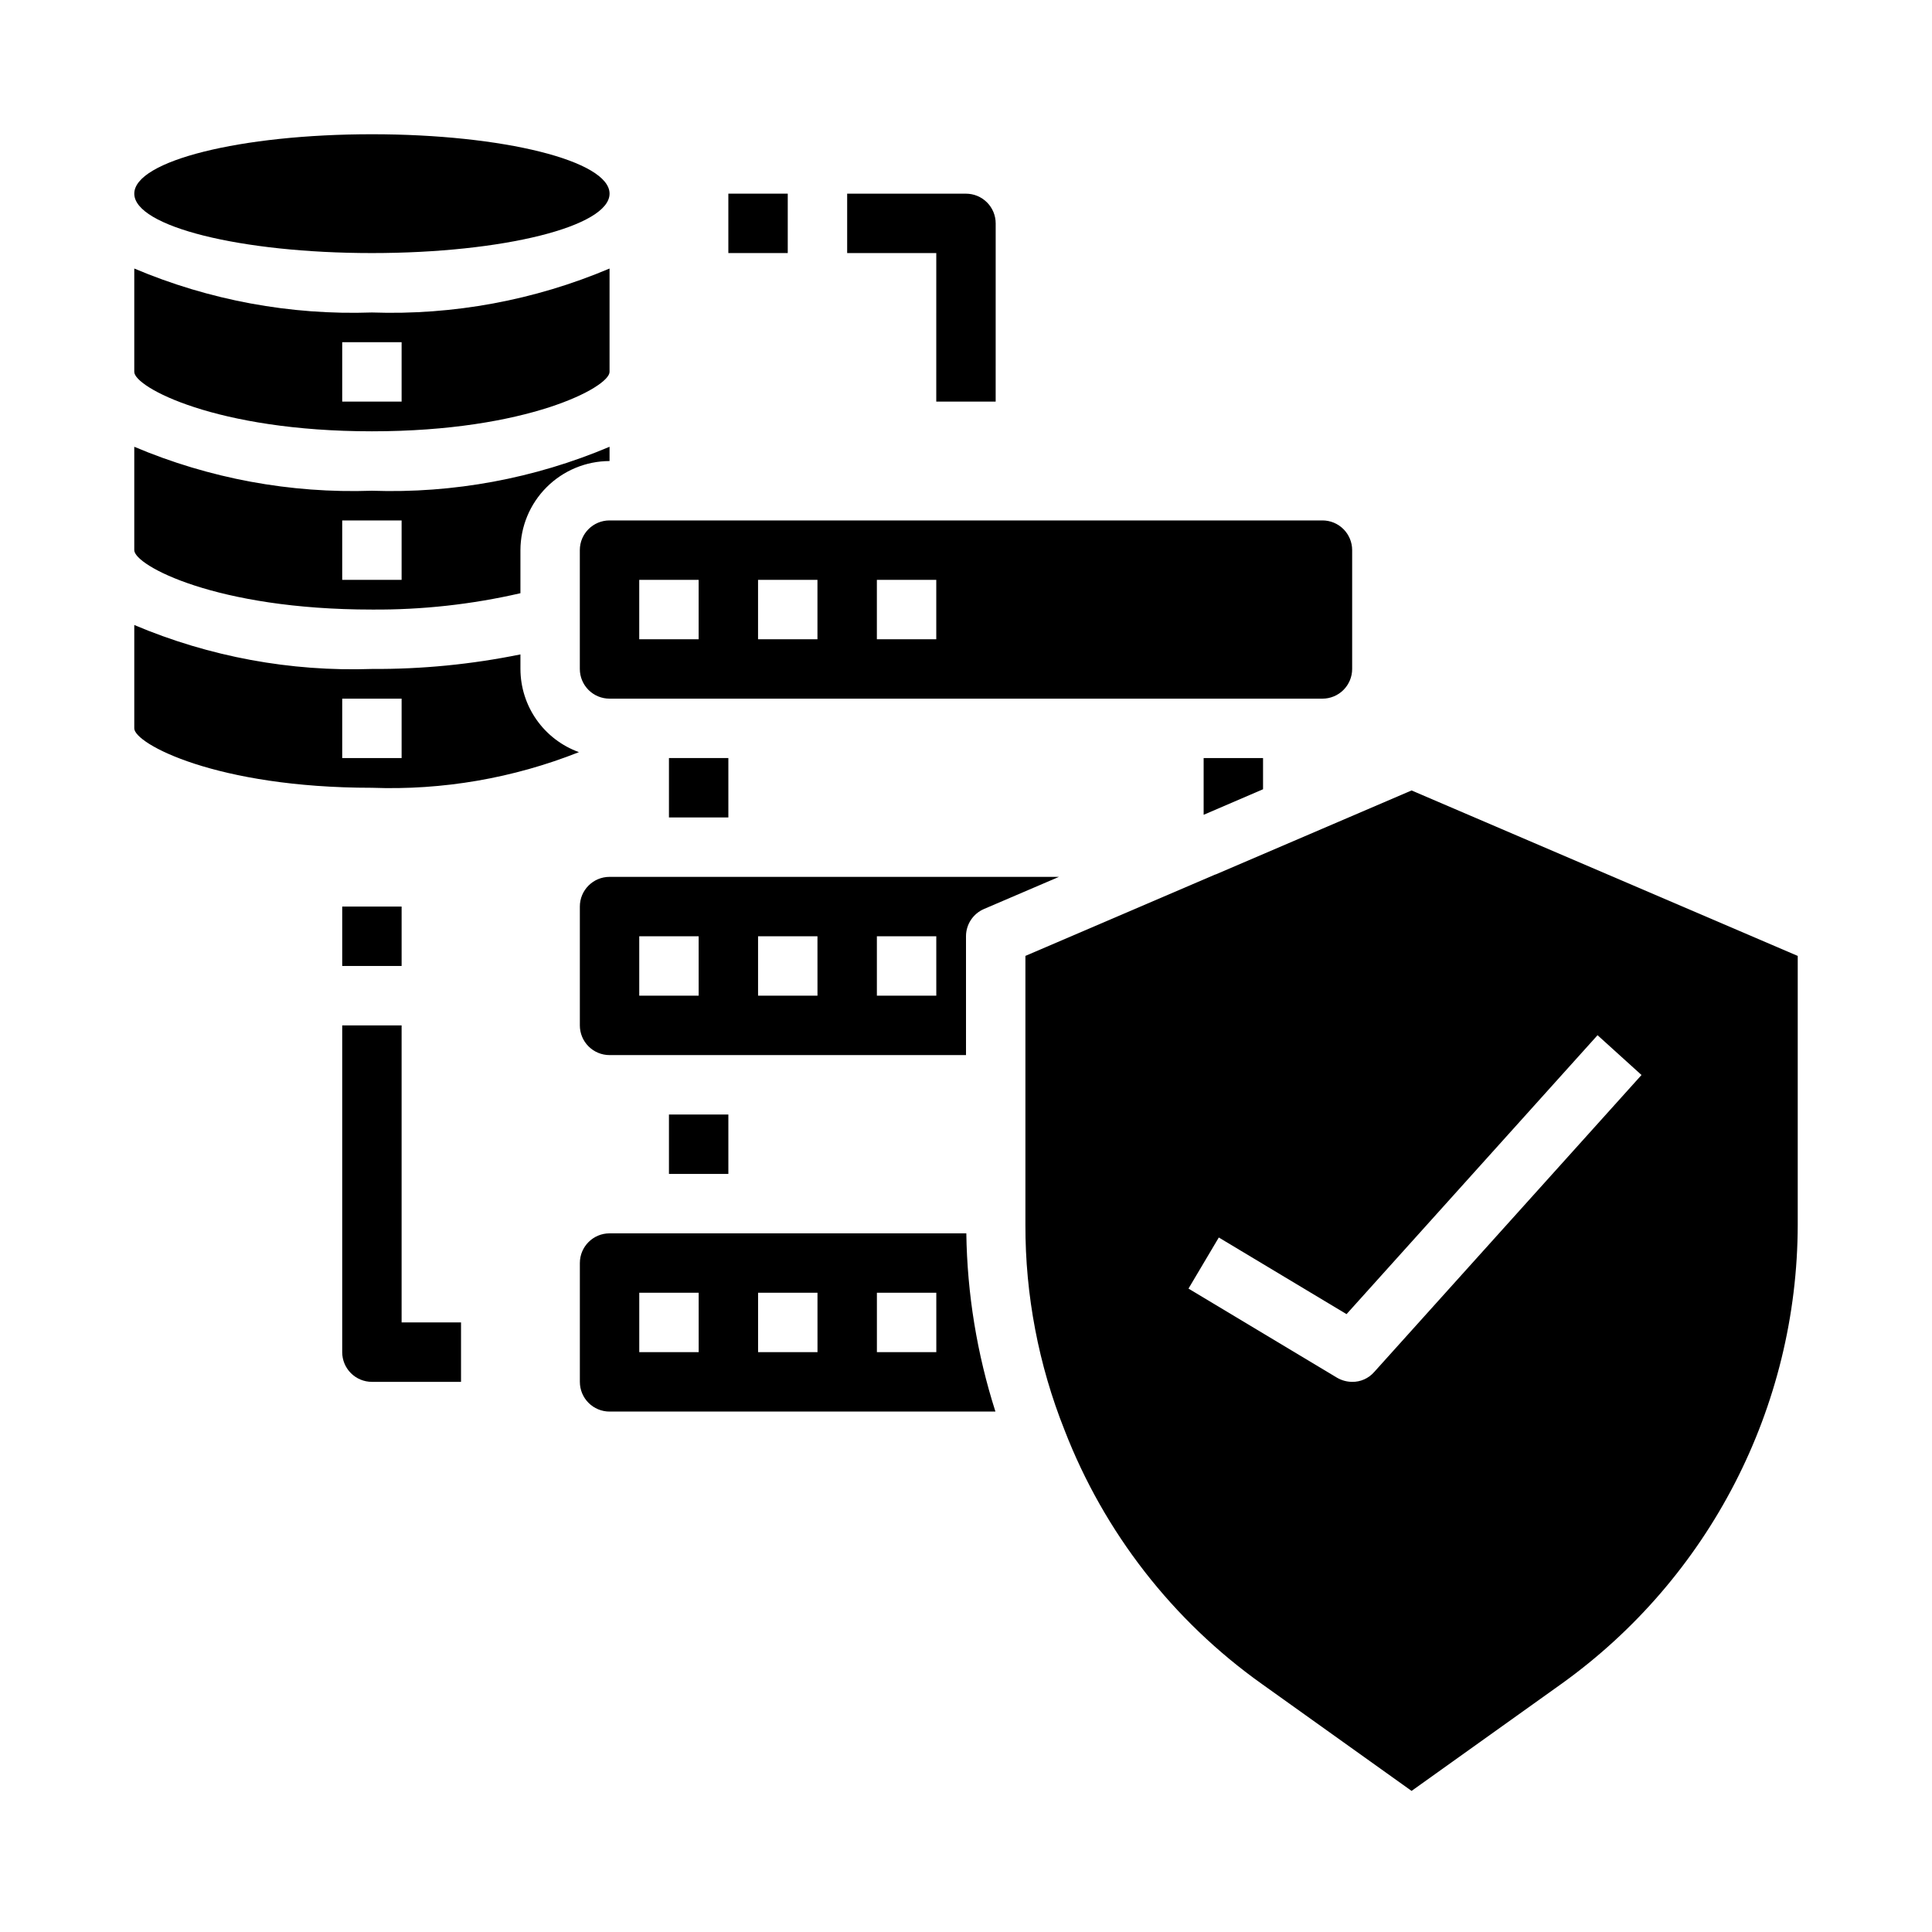 <?xml version="1.0" encoding="UTF-8"?>
<!-- Uploaded to: SVG Repo, www.svgrepo.com, Generator: SVG Repo Mixer Tools -->
<svg fill="#000000" width="800px" height="800px" version="1.1" viewBox="144 144 512 512" xmlns="http://www.w3.org/2000/svg">
 <g>
  <path d="m305.54 195.32c0 8.695-28.195 15.746-62.977 15.746s-62.977-7.051-62.977-15.746c0-8.695 28.195-15.742 62.977-15.742s62.977 7.047 62.977 15.742"/>
  <path d="m242.56 258.3c41.328 0 62.977-11.73 62.977-15.742v-27.395c-19.895 8.418-41.387 12.395-62.977 11.648-21.59 0.746-43.082-3.231-62.977-11.648v27.395c0 4.016 21.648 15.742 62.977 15.742zm-7.871-23.617h15.742v15.742l-15.742 0.004z"/>
  <path d="m242.56 305.54c13.242 0.094 26.453-1.359 39.359-4.332v-11.414c0.02-6.258 2.512-12.254 6.938-16.676 4.426-4.426 10.422-6.922 16.68-6.938v-3.781c-19.895 8.418-41.387 12.395-62.977 11.652-21.59 0.742-43.082-3.234-62.977-11.652v27.395c0 4.016 21.648 15.746 62.977 15.746zm-7.871-23.617h15.742v15.742l-15.742 0.004z"/>
  <path d="m281.92 321.28v-3.856c-12.953 2.641-26.141 3.934-39.359 3.856-21.59 0.742-43.082-3.231-62.977-11.648v27.395c0 4.016 21.648 15.742 62.977 15.742 18.746 0.691 37.43-2.527 54.867-9.445-4.535-1.637-8.457-4.629-11.234-8.574-2.773-3.941-4.266-8.645-4.273-13.469zm-31.488 23.617h-15.742v-15.746h15.742z"/>
  <path d="m321.28 439.36h15.742v15.742h-15.742z"/>
  <path d="m305.54 470.85c-4.348 0-7.871 3.523-7.871 7.871v31.488c0 2.086 0.828 4.09 2.305 5.566 1.477 1.477 3.477 2.305 5.566 2.305h102.26c-4.891-15.277-7.488-31.191-7.715-47.23zm23.617 31.488h-15.746v-15.746h15.742zm31.488 0h-15.746v-15.746h15.742zm31.488 0h-15.746v-15.746h15.742z"/>
  <path d="m400 392.12c0-3.156 1.891-6.008 4.801-7.242l19.836-8.5h-119.1c-4.348 0-7.871 3.523-7.871 7.871v31.488c0 2.09 0.828 4.09 2.305 5.566 1.477 1.477 3.477 2.305 5.566 2.305h94.465zm-70.848 15.742-15.746 0.004v-15.746h15.742zm31.488 0-15.746 0.004v-15.746h15.742zm31.488 0-15.746 0.004v-15.746h15.742z"/>
  <path d="m478.72 353.16v-8.266h-15.742v15.035z"/>
  <path d="m321.28 344.89h15.742v15.742h-15.742z"/>
  <path d="m297.66 289.79v31.488c0 2.09 0.828 4.09 2.305 5.566s3.477 2.305 5.566 2.305h188.93c2.09 0 4.094-0.828 5.566-2.305 1.477-1.477 2.309-3.477 2.309-5.566v-31.488c0-2.086-0.832-4.09-2.309-5.566-1.473-1.477-3.477-2.305-5.566-2.305h-188.93c-4.348 0-7.871 3.523-7.871 7.871zm78.719 7.871h15.742v15.742l-15.742 0.004zm-31.488 0h15.742v15.742l-15.742 0.004zm-31.488 0h15.742v15.742l-15.742 0.004z"/>
  <path d="m518.08 353.48-51.957 22.277h-0.078l-50.301 21.566v71.242c-0.047 18.656 3.481 37.148 10.391 54.477 10.469 27.043 28.641 50.418 52.27 67.227l39.676 28.34 39.676-28.34c39.262-28.113 62.586-73.41 62.66-121.7v-71.242zm-9.918 154.13c-1.469 1.676-3.598 2.629-5.824 2.598-1.414-0.012-2.797-0.391-4.016-1.102l-39.359-23.617 8.031-13.539 33.852 20.309 66.52-73.918 11.652 10.547z"/>
  <path d="m337.02 195.32h15.742v15.742h-15.742z"/>
  <path d="m392.12 250.43h15.742l0.004-47.23c0-2.09-0.828-4.09-2.305-5.566-1.477-1.477-3.481-2.309-5.566-2.309h-31.488v15.746h23.617z"/>
  <path d="m234.69 384.25h15.742v15.742h-15.742z"/>
  <path d="m250.43 415.74h-15.742v86.594c0 2.086 0.828 4.09 2.305 5.566 1.477 1.477 3.477 2.305 5.566 2.305h23.617v-15.746h-15.746z"/>
 </g>
</svg>